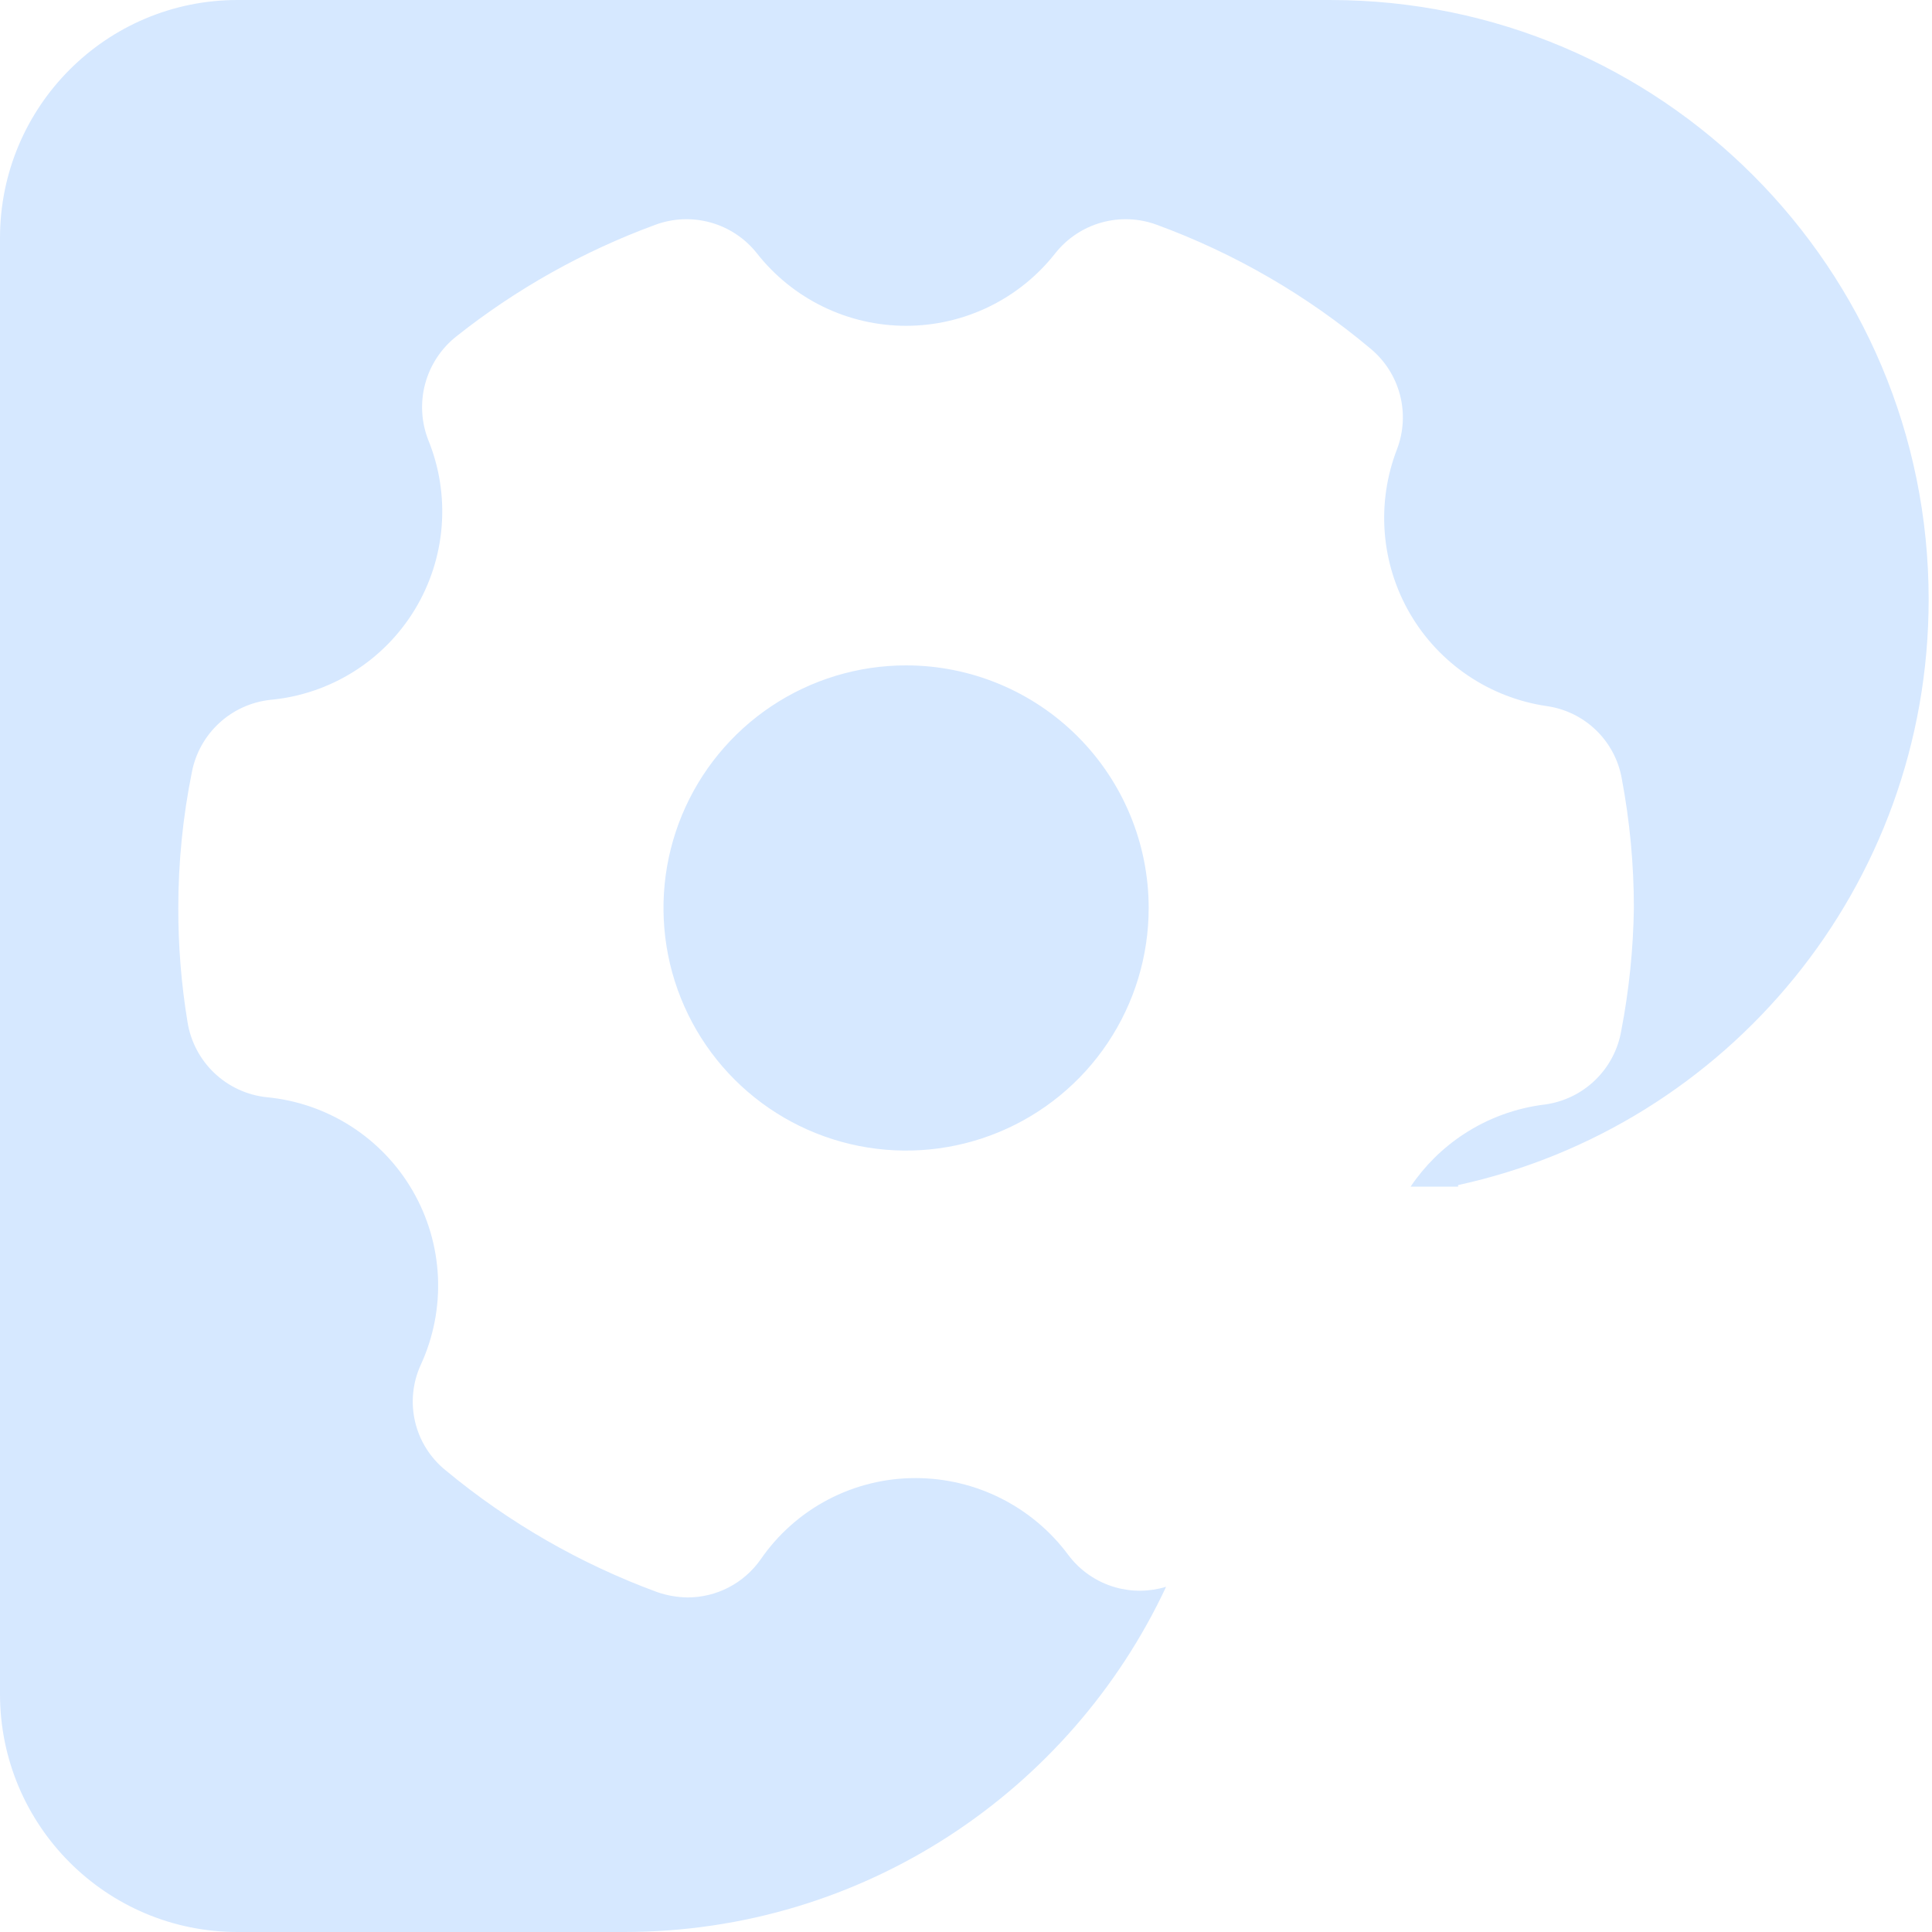 <?xml version="1.0" encoding="UTF-8"?> <svg xmlns="http://www.w3.org/2000/svg" width="565" height="565" viewBox="0 0 565 565" fill="none"> <path fill-rule="evenodd" clip-rule="evenodd" d="M0 69.596C0 31.16 31.102 0 69.466 0L69.475 0.004H389.037C485.675 0.004 564.021 78.494 564.021 175.302C564.021 259.265 505.095 329.423 426.404 346.57V347.035H412.513C416.603 340.961 421.865 335.749 428.003 331.712C435.169 326.999 443.332 324.016 451.848 322.998C457.37 322.235 462.506 319.733 466.511 315.855C470.516 311.978 473.183 306.926 474.125 301.431C476.404 289.596 477.638 277.584 477.814 265.532C477.817 252.821 476.629 240.137 474.267 227.648C473.309 222.274 470.682 217.339 466.759 213.544C462.837 209.749 457.818 207.286 452.416 206.506C444.136 205.303 436.234 202.248 429.299 197.568C422.364 192.889 416.574 186.705 412.36 179.477C408.146 172.249 405.617 164.164 404.961 155.823C404.305 147.482 405.539 139.101 408.571 131.304C410.499 126.206 410.783 120.633 409.383 115.365C407.984 110.098 404.971 105.401 400.767 101.932C382.208 86.348 361.084 74.105 338.335 65.75C333.155 63.826 327.5 63.585 322.175 65.063C316.85 66.541 312.128 69.661 308.68 73.98C303.491 80.615 296.859 85.982 289.287 89.673C281.714 93.364 273.401 95.282 264.978 95.282C256.554 95.282 248.241 93.364 240.669 89.673C233.097 85.982 226.464 80.615 221.275 73.98C217.828 69.661 213.105 66.541 207.78 65.063C202.455 63.585 196.8 63.826 191.62 65.75C170.615 73.464 150.977 84.481 133.445 98.385C129.025 101.883 125.842 106.705 124.361 112.143C122.88 117.582 123.18 123.352 125.215 128.608C128.489 136.612 129.842 145.271 129.165 153.893C128.488 162.514 125.8 170.856 121.316 178.251C116.832 185.645 110.678 191.886 103.347 196.473C96.015 201.059 87.711 203.864 79.1 204.661C73.51 205.259 68.259 207.636 64.121 211.442C59.983 215.248 57.176 220.282 56.114 225.803C53.472 238.881 52.141 252.19 52.141 265.532C52.122 276.702 53.023 287.855 54.837 298.877C55.74 304.575 58.494 309.817 62.675 313.792C66.856 317.767 72.229 320.255 77.965 320.87C86.765 321.696 95.24 324.617 102.679 329.391C110.118 334.164 116.305 340.649 120.723 348.304C125.141 355.96 127.661 364.562 128.073 373.391C128.484 382.22 126.774 391.019 123.087 399.052C120.673 404.277 120.075 410.158 121.386 415.762C122.697 421.366 125.842 426.372 130.323 429.984C148.771 445.285 169.692 457.33 192.188 465.599C195.064 466.595 198.083 467.122 201.127 467.16C205.301 467.15 209.412 466.141 213.115 464.215C216.818 462.289 220.006 459.504 222.41 456.092C227.468 448.724 234.247 442.701 242.159 438.547C250.072 434.393 258.879 432.233 267.815 432.254C276.474 432.265 285.011 434.298 292.746 438.19C300.481 442.082 307.2 447.726 312.369 454.673C315.807 459.295 320.677 462.65 326.221 464.215C331.083 465.588 336.223 465.517 341.022 464.035C313.104 523.688 252.621 565 182.502 565H69.466C31.102 565 0 533.844 0 495.417V69.596ZM323.967 304.948C331.762 293.281 335.923 279.564 335.923 265.532C335.923 246.717 328.448 228.671 315.144 215.366C301.839 202.062 283.794 194.587 264.978 194.587C250.946 194.587 237.229 198.748 225.562 206.543C213.895 214.339 204.802 225.419 199.433 238.383C194.063 251.346 192.658 265.611 195.395 279.373C198.133 293.135 204.89 305.777 214.812 315.698C224.733 325.62 237.375 332.377 251.137 335.115C264.899 337.852 279.164 336.447 292.127 331.078C305.091 325.708 316.171 316.615 323.967 304.948Z" fill="#D6E8FF"></path> </svg> 